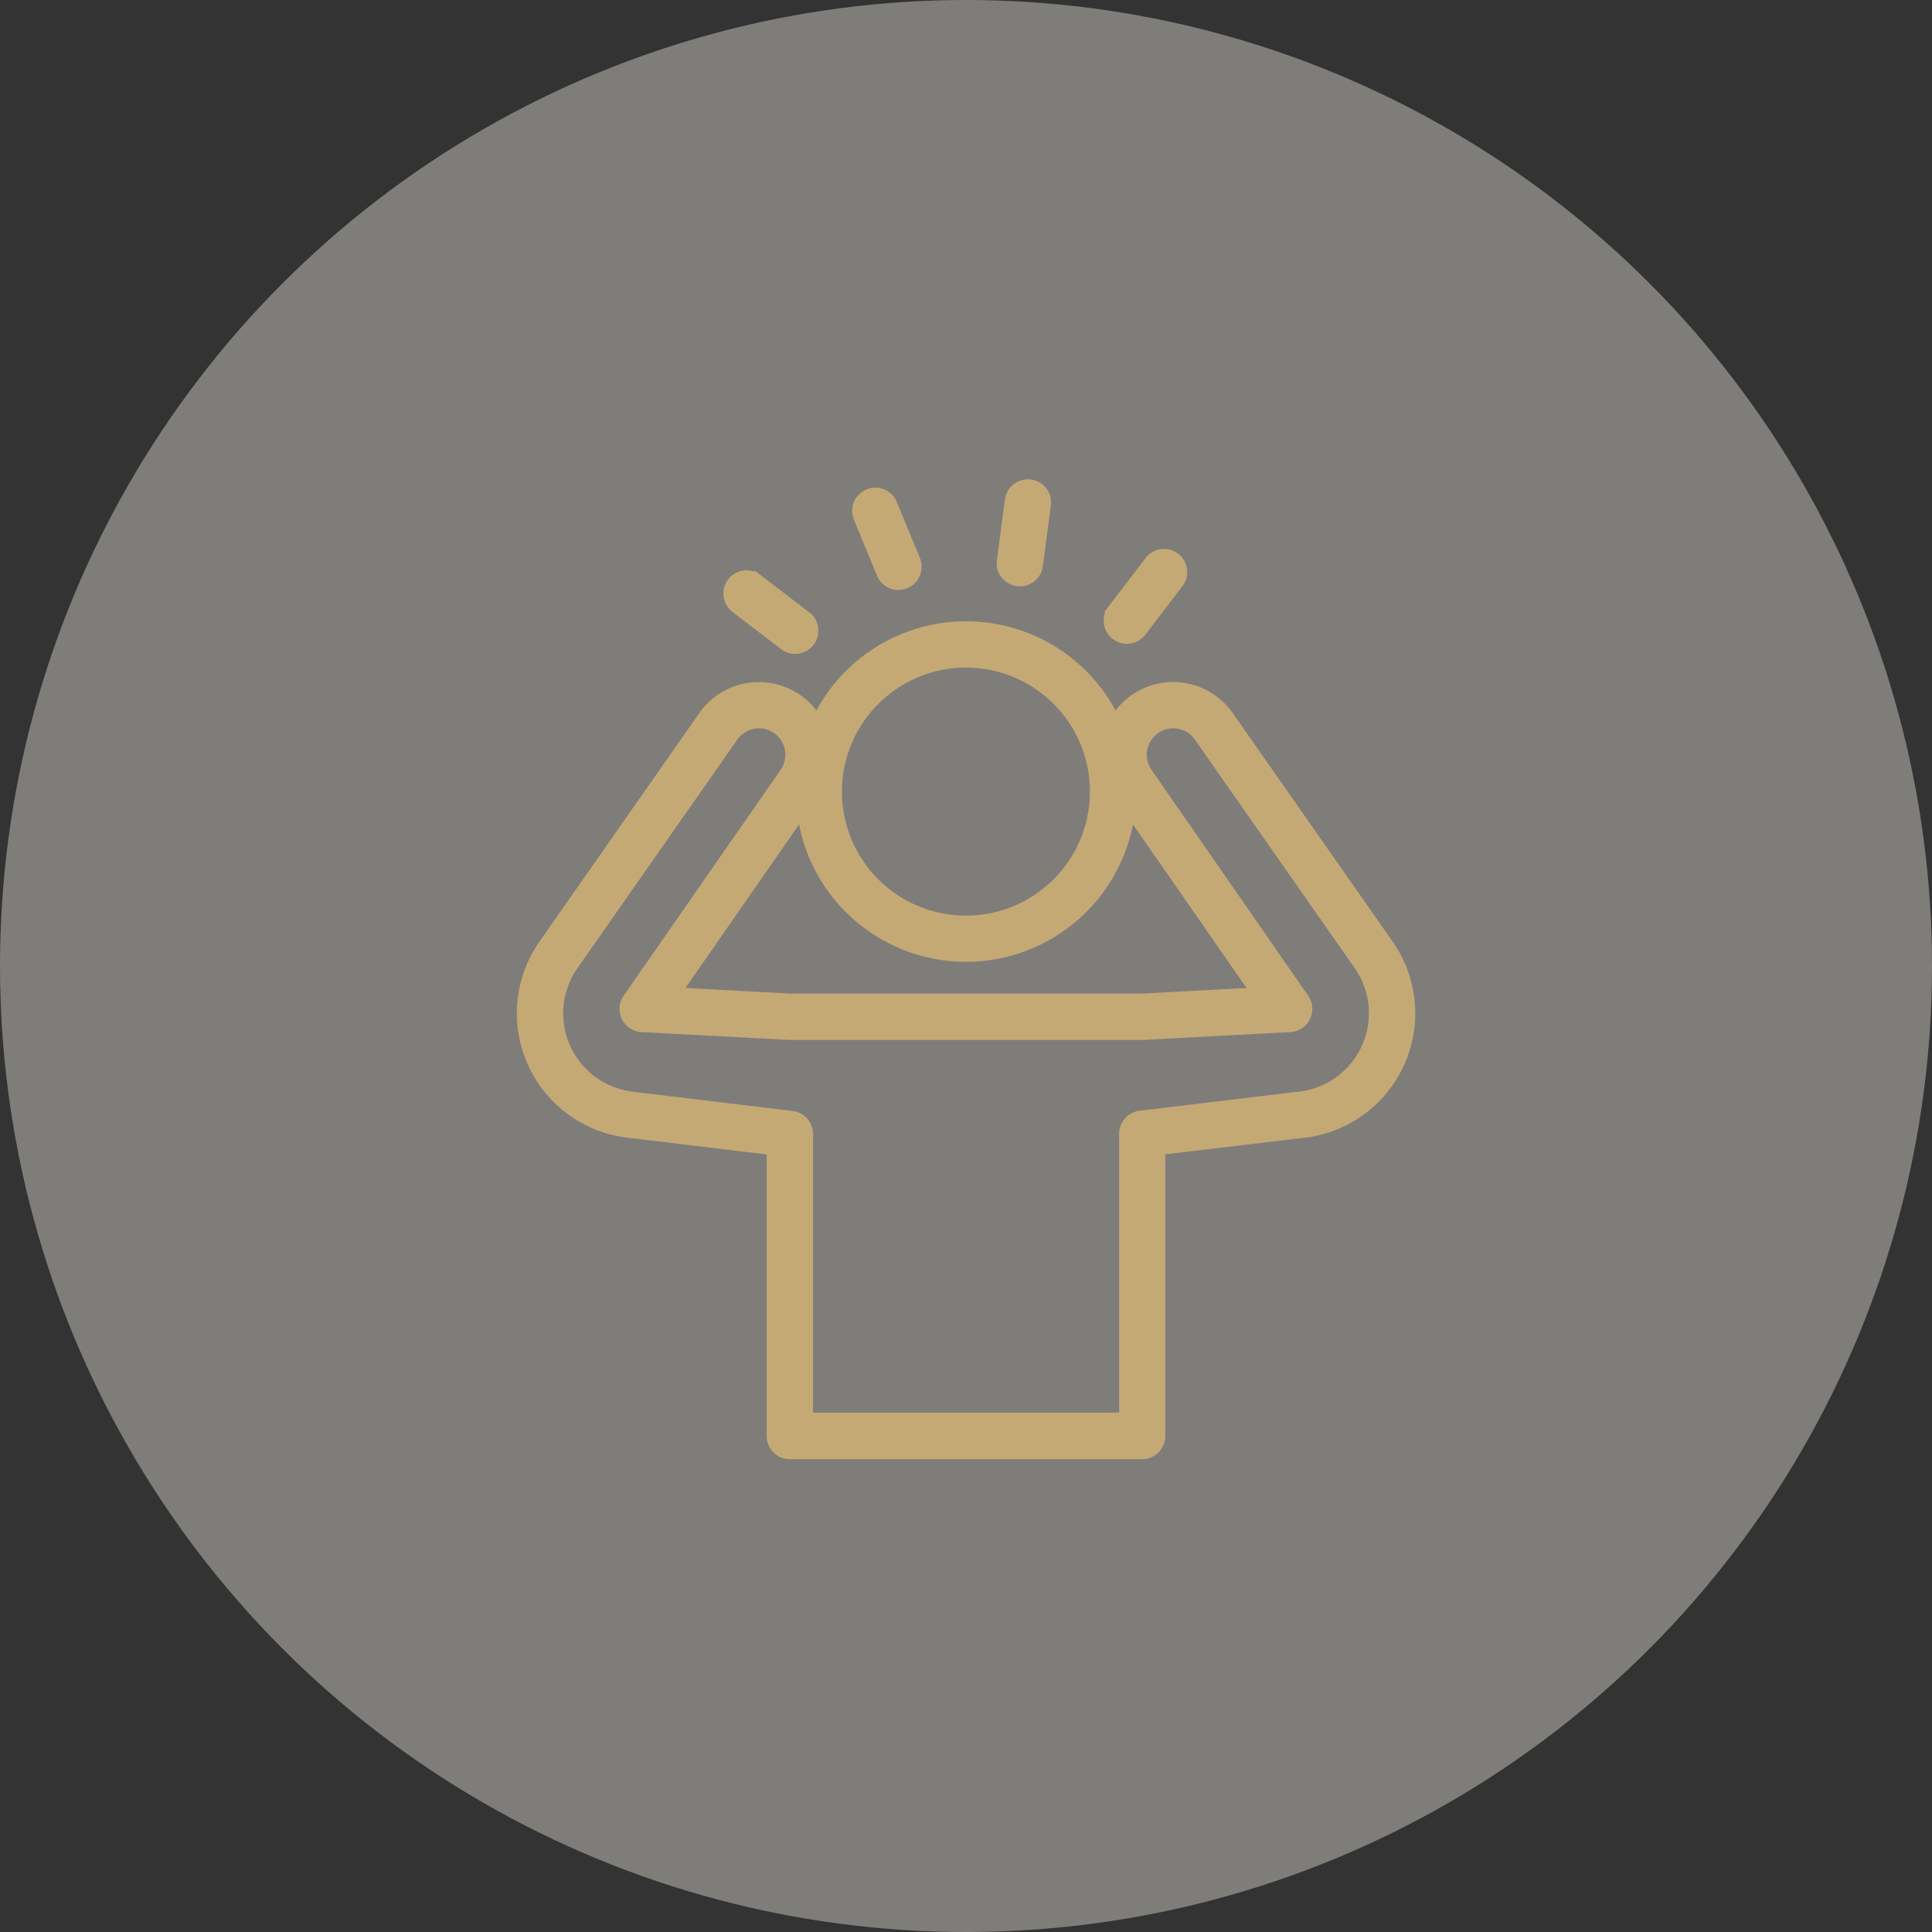 <svg xmlns="http://www.w3.org/2000/svg" width="52" height="52" viewBox="0 0 52 52">
  <rect x="0" y="0" width="52" height="52" fill="#333333" stroke="none"/>
  <g id="Group_1011" data-name="Group 1011" transform="translate(-14268 -1451)">
    <circle id="Ellipse_90" data-name="Ellipse 90" cx="26" cy="26" r="26" transform="translate(14268 1451)" fill="#f0ebe3" opacity="0.405"/>
    <g id="sick" transform="translate(14274.912 1459)">
      <path id="Path_767" data-name="Path 767" d="M26.186,14.73a1.857,1.857,0,0,0-2.631-.426,1.863,1.863,0,0,0-.454.491,4.475,4.475,0,0,0-8.025,0,1.86,1.86,0,0,0-.454-.49,1.857,1.857,0,0,0-2.631.425l-4.3,6.147A3.27,3.27,0,0,0,9.981,26l3.842.462v7.669a.523.523,0,0,0,.523.523h9.482a.523.523,0,0,0,.523-.523V26.459L28.2,26a3.27,3.27,0,0,0,2.289-5.121Zm-7.1-1.383a3.438,3.438,0,1,1-3.438,3.438A3.442,3.442,0,0,1,19.088,13.347ZM14.653,17.41a4.479,4.479,0,0,0,8.871,0l3.3,4.752-3,.16H14.375l-3.023-.161ZM28.07,24.957l-4.3.518a.524.524,0,0,0-.461.52V33.6H14.871V26a.524.524,0,0,0-.461-.52l-4.3-.518A2.223,2.223,0,0,1,8.55,21.477l4.3-6.147a.811.811,0,0,1,1.331.927L9.956,22.336a.524.524,0,0,0,.4.821l3.989.212h9.51l3.961-.211a.524.524,0,0,0,.4-.821L24,16.257a.811.811,0,0,1,1.331-.927l4.3,6.147a2.223,2.223,0,0,1-1.556,3.481Z" transform="translate(0 -3.479)" fill="#c5a975" stroke="#c5a975" stroke-width="0.2"/>
      <path id="Path_768" data-name="Path 768" d="M38.21,10.732l1-1.306a.523.523,0,1,0-.83-.638l-1,1.306a.523.523,0,1,0,.83.638Z" transform="translate(-14.377 -1.708)" fill="#c5a975" stroke="#c5a975" stroke-width="0.2"/>
      <path id="Path_769" data-name="Path 769" d="M32.294,7.681a.523.523,0,0,0,.518-.454l.216-1.634a.523.523,0,0,0-1.038-.138l-.216,1.634a.523.523,0,0,0,.45.588A.532.532,0,0,0,32.294,7.681Z" transform="translate(-11.755 0)" fill="#c5a975" stroke="#c5a975" stroke-width="0.2"/>
      <path id="Path_770" data-name="Path 770" d="M25.477,7.97a.524.524,0,0,0,.484-.723l-.629-1.523a.524.524,0,0,0-.968.4l.629,1.523A.523.523,0,0,0,25.477,7.97Z" transform="translate(-8.207 -0.191)" fill="#c5a975" stroke="#c5a975" stroke-width="0.2"/>
      <path id="Path_771" data-name="Path 771" d="M19.547,11.727a.523.523,0,0,0,.319-.939l-1.307-1a.523.523,0,0,0-.638.83l1.307,1A.521.521,0,0,0,19.547,11.727Z" transform="translate(-5.058 -2.228)" fill="#c5a975" stroke="#c5a975" stroke-width="0.2"/>
    </g>
  </g>
</svg>
